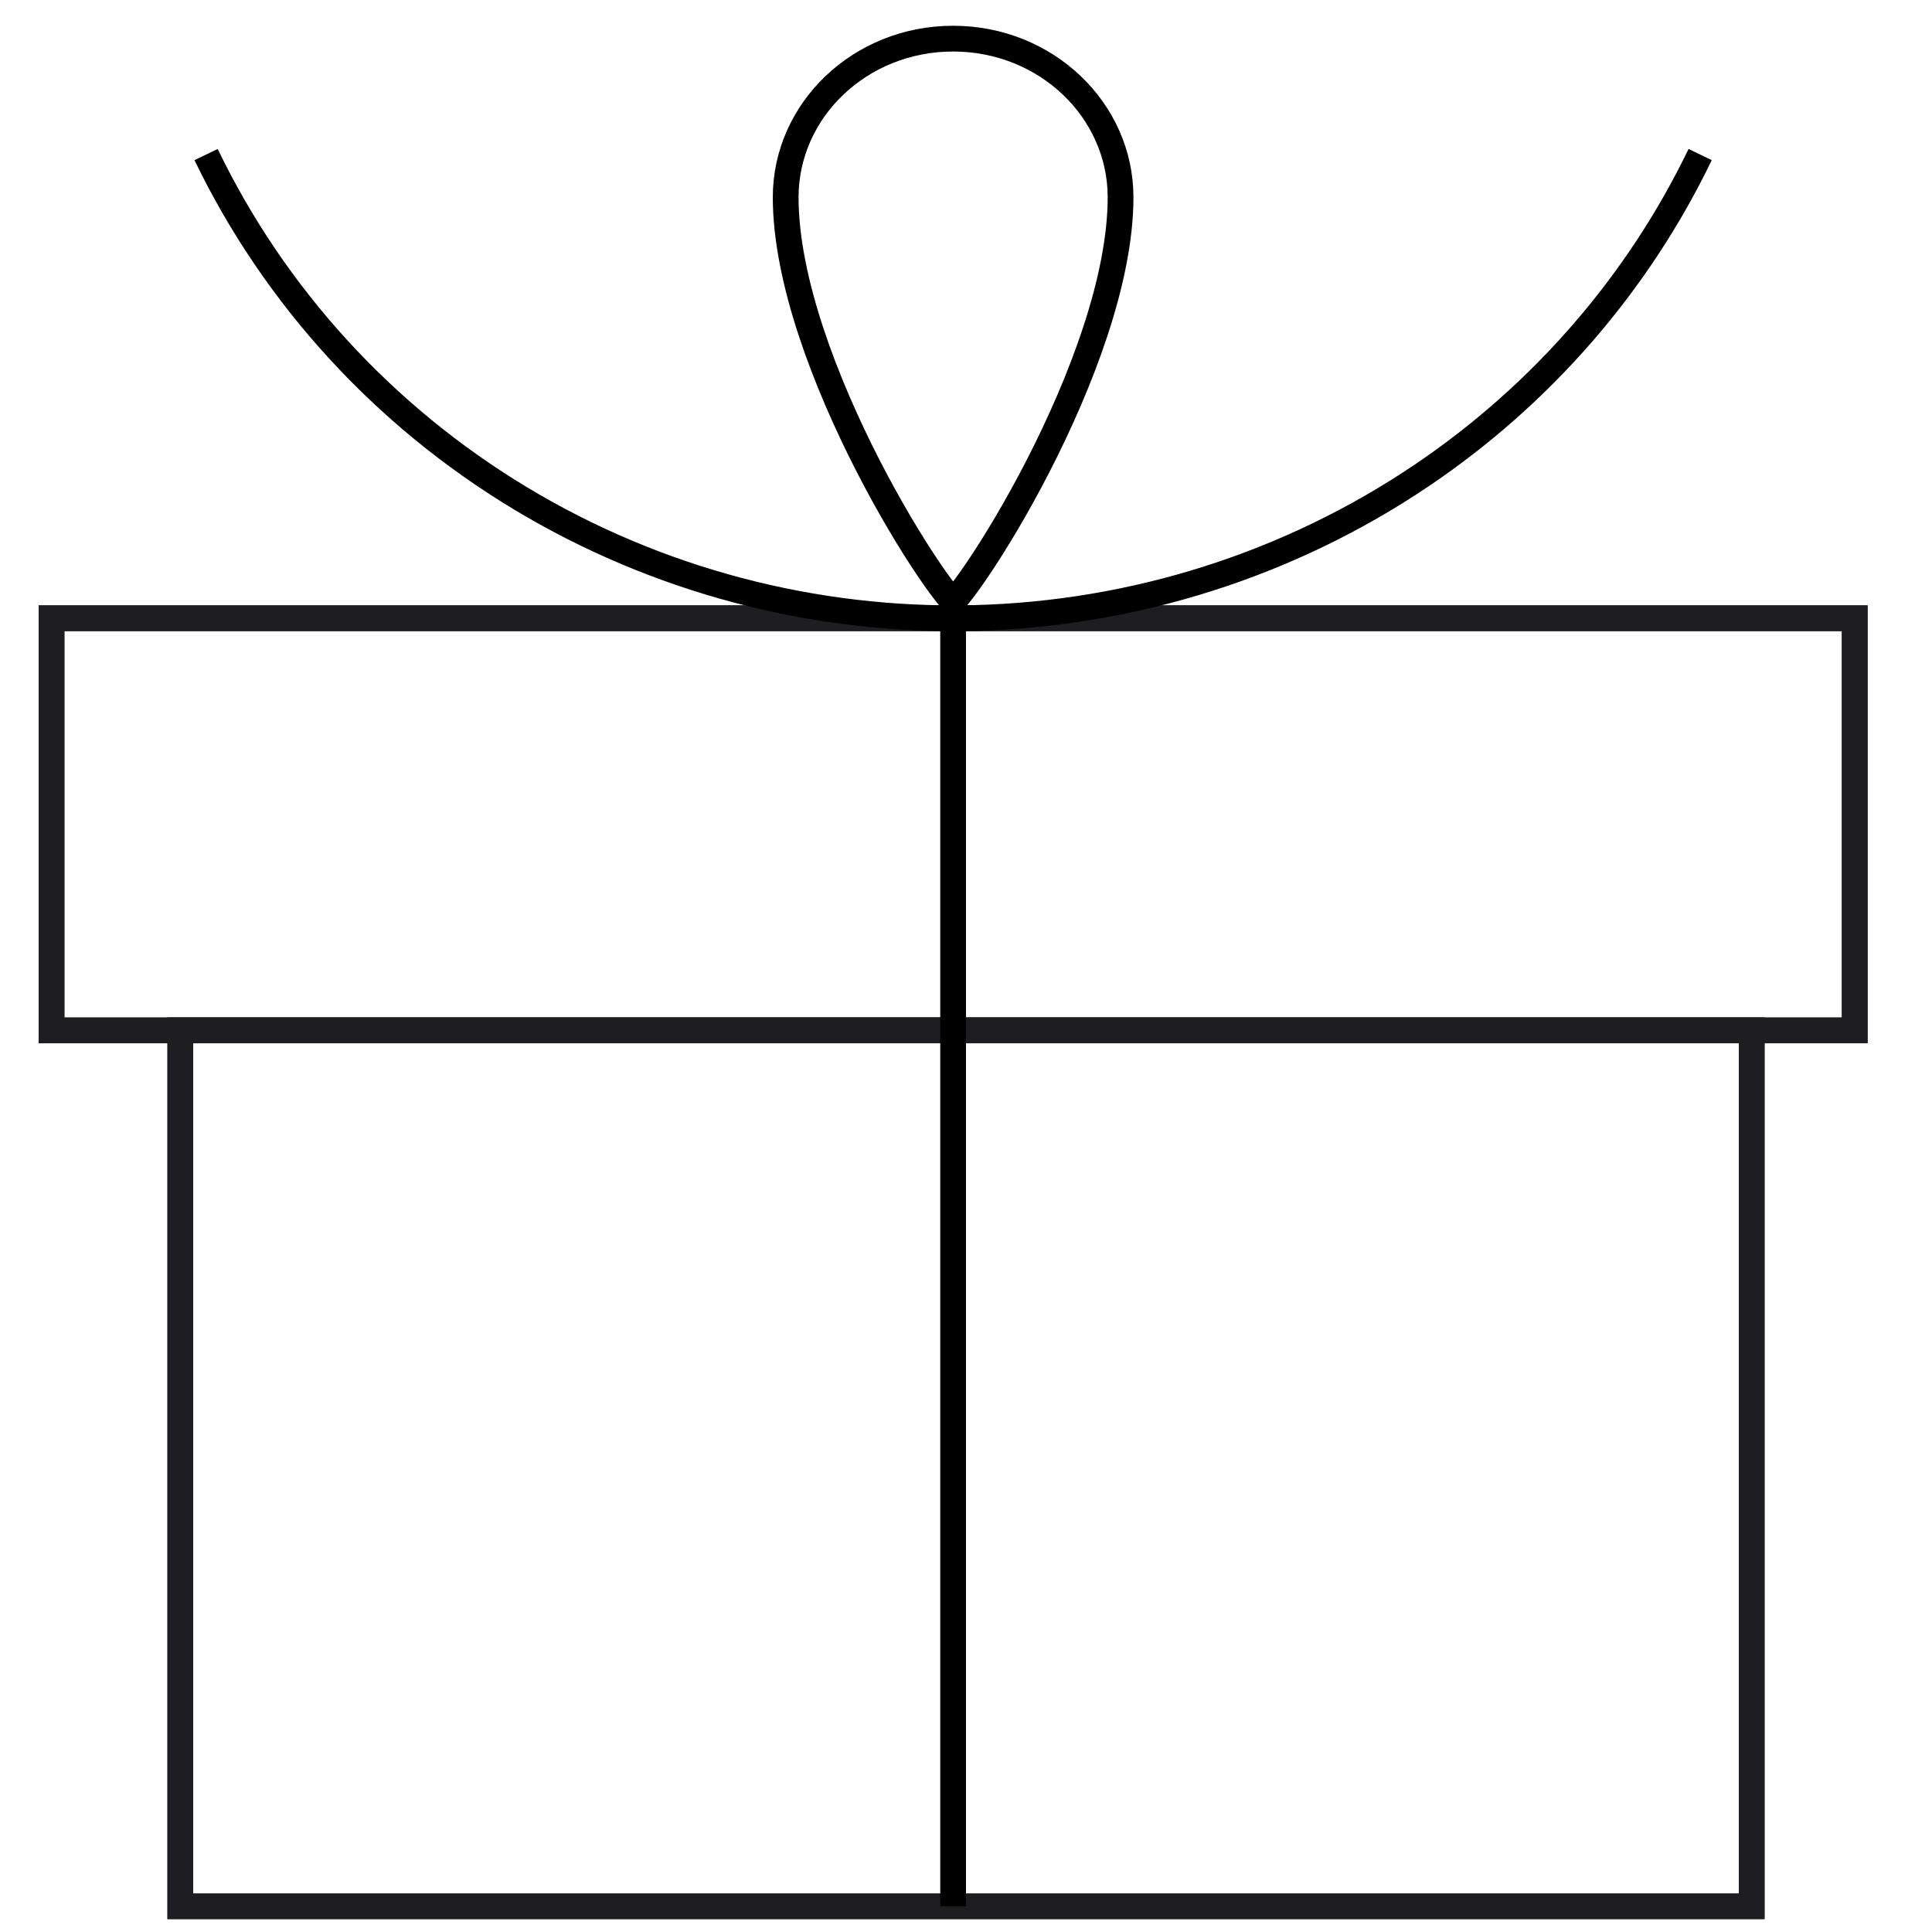 <?xml version="1.0" encoding="UTF-8"?> <svg xmlns="http://www.w3.org/2000/svg" width="75" height="75" viewBox="0 0 75 75" fill="none"><rect x="7" y="40" width="61" height="34" stroke="#1D1D22"></rect><rect x="7" y="40" width="61" height="34" stroke="#1D1D22"></rect><rect width="70" height="16" transform="matrix(1 0 0 -1 2 40)" stroke="#1D1D22"></rect><rect width="70" height="16" transform="matrix(1 0 0 -1 2 40)" stroke="#1D1D22"></rect><path d="M8 6C10.658 11.508 14.892 16.14 20.185 19.334C25.479 22.528 31.604 24.145 37.818 23.99C44.031 23.834 50.065 21.913 55.186 18.459C59.856 15.309 63.584 11.007 66 6" stroke="black"></path><path d="M37 1.5C40.614 1.5 43.5 4.281 43.5 7.658C43.5 10.862 41.958 14.858 40.294 18.098C39.467 19.707 38.622 21.108 37.948 22.102C37.611 22.601 37.321 22.989 37.102 23.248C37.065 23.291 37.031 23.328 37 23.362C36.969 23.328 36.935 23.291 36.898 23.248C36.679 22.989 36.389 22.601 36.052 22.102C35.378 21.108 34.533 19.707 33.706 18.098C32.042 14.858 30.5 10.862 30.5 7.658C30.5 4.281 33.386 1.5 37 1.5Z" stroke="black"></path><path d="M37 24V74" stroke="black"></path></svg> 